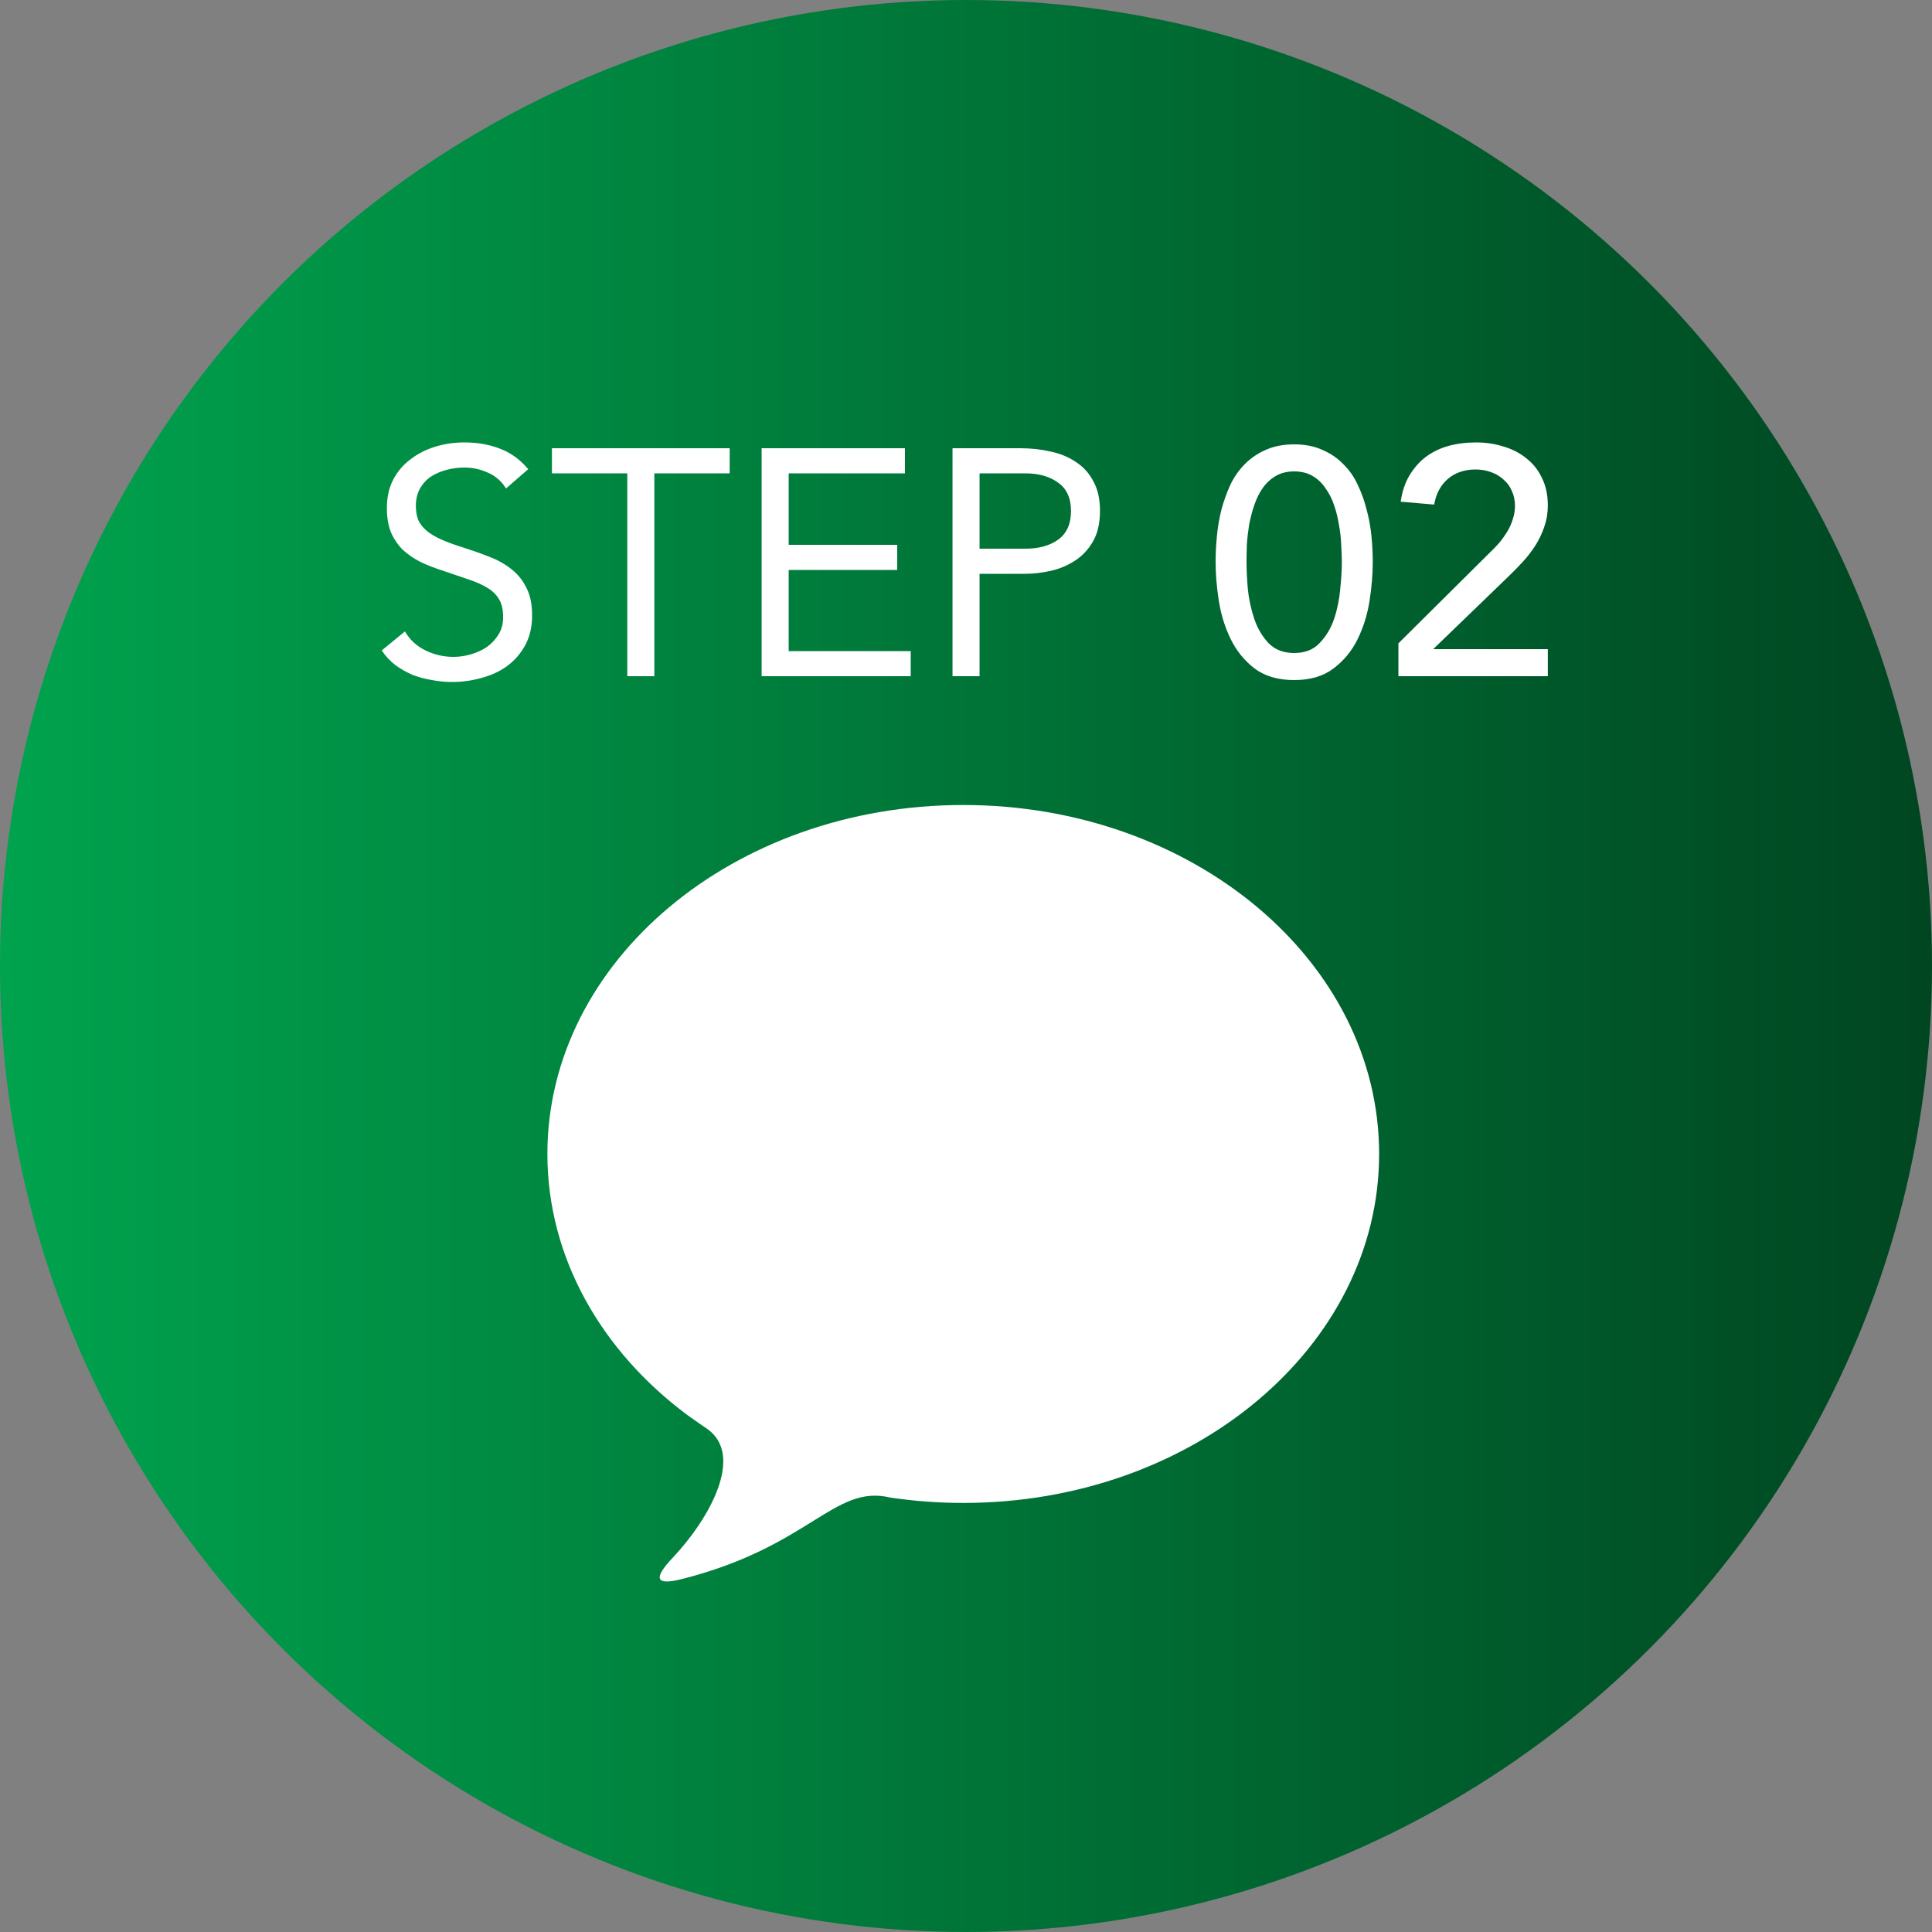 <svg width="60" height="60" viewBox="0 0 60 60" fill="none" xmlns="http://www.w3.org/2000/svg">
<rect x="0" y="0" width="60" height="60" fill="#808080" stroke="none"/>
<circle cx="30" cy="30" r="30" fill="url(#paint0_linear_260_584)"/>
<path d="M15.715 15.17C15.575 14.943 15.388 14.78 15.155 14.68C14.921 14.573 14.678 14.52 14.425 14.52C14.238 14.52 14.055 14.543 13.875 14.59C13.695 14.637 13.531 14.707 13.385 14.8C13.245 14.893 13.131 15.017 13.045 15.17C12.958 15.323 12.915 15.503 12.915 15.71C12.915 15.87 12.938 16.013 12.985 16.14C13.038 16.26 13.121 16.37 13.235 16.47C13.348 16.57 13.501 16.663 13.695 16.75C13.888 16.837 14.125 16.923 14.405 17.01C14.678 17.097 14.941 17.19 15.195 17.29C15.455 17.39 15.681 17.517 15.875 17.67C16.075 17.823 16.231 18.017 16.345 18.25C16.465 18.477 16.525 18.763 16.525 19.11C16.525 19.463 16.455 19.77 16.315 20.03C16.175 20.29 15.988 20.507 15.755 20.68C15.528 20.847 15.265 20.97 14.965 21.05C14.665 21.137 14.355 21.18 14.035 21.18C13.828 21.18 13.621 21.16 13.415 21.12C13.208 21.087 13.008 21.033 12.815 20.96C12.628 20.88 12.451 20.78 12.285 20.66C12.118 20.533 11.975 20.38 11.855 20.2L12.575 19.61C12.728 19.87 12.941 20.067 13.215 20.2C13.488 20.333 13.778 20.4 14.085 20.4C14.265 20.4 14.445 20.373 14.625 20.32C14.811 20.267 14.978 20.19 15.125 20.09C15.271 19.983 15.391 19.853 15.485 19.7C15.578 19.547 15.625 19.37 15.625 19.17C15.625 18.95 15.588 18.773 15.515 18.64C15.441 18.5 15.328 18.38 15.175 18.28C15.021 18.18 14.828 18.09 14.595 18.01C14.361 17.93 14.088 17.837 13.775 17.73C13.521 17.65 13.288 17.56 13.075 17.46C12.861 17.353 12.675 17.227 12.515 17.08C12.361 16.927 12.238 16.747 12.145 16.54C12.058 16.327 12.015 16.073 12.015 15.78C12.015 15.44 12.081 15.143 12.215 14.89C12.348 14.637 12.528 14.427 12.755 14.26C12.981 14.087 13.238 13.957 13.525 13.87C13.811 13.783 14.111 13.74 14.425 13.74C14.825 13.74 15.188 13.803 15.515 13.93C15.848 14.05 16.145 14.263 16.405 14.57L15.715 15.17ZM22.661 14.7H20.321V21H19.481V14.7H17.141V13.92H22.661V14.7ZM23.653 13.92H28.103V14.7H24.493V16.92H27.863V17.7H24.493V20.22H28.283V21H23.653V13.92ZM29.581 13.92H31.681C32.008 13.92 32.318 13.953 32.611 14.02C32.911 14.08 33.175 14.187 33.401 14.34C33.635 14.487 33.818 14.687 33.951 14.94C34.091 15.187 34.161 15.493 34.161 15.86C34.161 16.247 34.088 16.567 33.941 16.82C33.794 17.073 33.605 17.273 33.371 17.42C33.145 17.567 32.895 17.67 32.621 17.73C32.348 17.79 32.088 17.82 31.841 17.82H30.421V21H29.581V13.92ZM30.421 17.04H31.841C32.261 17.04 32.601 16.947 32.861 16.76C33.128 16.567 33.261 16.27 33.261 15.87C33.261 15.47 33.128 15.177 32.861 14.99C32.601 14.797 32.261 14.7 31.841 14.7H30.421V17.04ZM37.752 17.46C37.752 17.2 37.765 16.93 37.792 16.65C37.819 16.37 37.865 16.097 37.932 15.83C38.005 15.557 38.099 15.297 38.212 15.05C38.332 14.803 38.482 14.59 38.662 14.41C38.849 14.223 39.065 14.077 39.312 13.97C39.565 13.857 39.859 13.8 40.192 13.8C40.525 13.8 40.815 13.857 41.062 13.97C41.315 14.077 41.532 14.223 41.712 14.41C41.899 14.59 42.049 14.803 42.162 15.05C42.282 15.297 42.375 15.557 42.442 15.83C42.515 16.097 42.565 16.37 42.592 16.65C42.619 16.93 42.632 17.2 42.632 17.46C42.632 17.833 42.599 18.233 42.532 18.66C42.465 19.087 42.342 19.483 42.162 19.85C41.982 20.217 41.732 20.52 41.412 20.76C41.099 21 40.692 21.12 40.192 21.12C39.692 21.12 39.282 21 38.962 20.76C38.649 20.52 38.402 20.217 38.222 19.85C38.042 19.483 37.919 19.087 37.852 18.66C37.785 18.233 37.752 17.833 37.752 17.46ZM38.712 17.46C38.712 17.693 38.725 17.97 38.752 18.29C38.785 18.61 38.852 18.92 38.952 19.22C39.052 19.513 39.199 19.763 39.392 19.97C39.592 20.177 39.859 20.28 40.192 20.28C40.525 20.28 40.789 20.177 40.982 19.97C41.182 19.763 41.332 19.513 41.432 19.22C41.532 18.92 41.595 18.61 41.622 18.29C41.655 17.97 41.672 17.693 41.672 17.46C41.672 17.3 41.665 17.12 41.652 16.92C41.645 16.713 41.622 16.507 41.582 16.3C41.549 16.087 41.499 15.883 41.432 15.69C41.365 15.49 41.275 15.313 41.162 15.16C41.055 15 40.922 14.873 40.762 14.78C40.602 14.687 40.412 14.64 40.192 14.64C39.972 14.64 39.782 14.687 39.622 14.78C39.462 14.873 39.325 15 39.212 15.16C39.105 15.313 39.019 15.49 38.952 15.69C38.885 15.883 38.832 16.087 38.792 16.3C38.759 16.507 38.735 16.713 38.722 16.92C38.715 17.12 38.712 17.3 38.712 17.46ZM43.429 19.98L46.269 17.16C46.369 17.067 46.465 16.967 46.559 16.86C46.652 16.747 46.735 16.63 46.809 16.51C46.882 16.39 46.939 16.263 46.979 16.13C47.025 15.997 47.049 15.857 47.049 15.71C47.049 15.537 47.015 15.38 46.949 15.24C46.889 15.1 46.802 14.983 46.689 14.89C46.582 14.79 46.452 14.713 46.299 14.66C46.152 14.607 45.995 14.58 45.829 14.58C45.482 14.58 45.195 14.677 44.969 14.87C44.742 15.063 44.599 15.33 44.539 15.67L43.499 15.58C43.545 15.267 43.635 14.997 43.769 14.77C43.909 14.537 44.079 14.343 44.279 14.19C44.485 14.037 44.719 13.923 44.979 13.85C45.245 13.777 45.532 13.74 45.839 13.74C46.145 13.74 46.432 13.783 46.699 13.87C46.972 13.95 47.209 14.073 47.409 14.24C47.615 14.4 47.775 14.603 47.889 14.85C48.009 15.09 48.069 15.373 48.069 15.7C48.069 15.933 48.032 16.153 47.959 16.36C47.892 16.56 47.802 16.75 47.689 16.93C47.575 17.11 47.445 17.28 47.299 17.44C47.152 17.6 46.999 17.757 46.839 17.91L44.509 20.16H48.069V21H43.429V19.98Z" fill="white"/>
<path d="M17 35.837C17 29.852 22.782 25 29.915 25C37.047 25 42.83 29.852 42.83 35.837C42.83 41.822 37.047 46.675 29.915 46.675C29.14 46.675 28.384 46.617 27.646 46.508L27.642 46.507C25.898 46.091 25.159 48.031 21.183 49.037C20.367 49.244 20.268 49.038 20.894 48.374C22.026 47.176 23.117 45.224 21.983 44.389C21.948 44.368 21.511 44.066 21.345 43.944C18.68 41.959 17 39.061 17 35.837" fill="white"/>
<defs>
<linearGradient id="paint0_linear_260_584" x1="0" y1="30" x2="60" y2="30" gradientUnits="userSpaceOnUse">
<stop stop-color="#00A34E"/>
<stop offset="1" stop-color="#004621"/>
</linearGradient>
</defs>
</svg>
